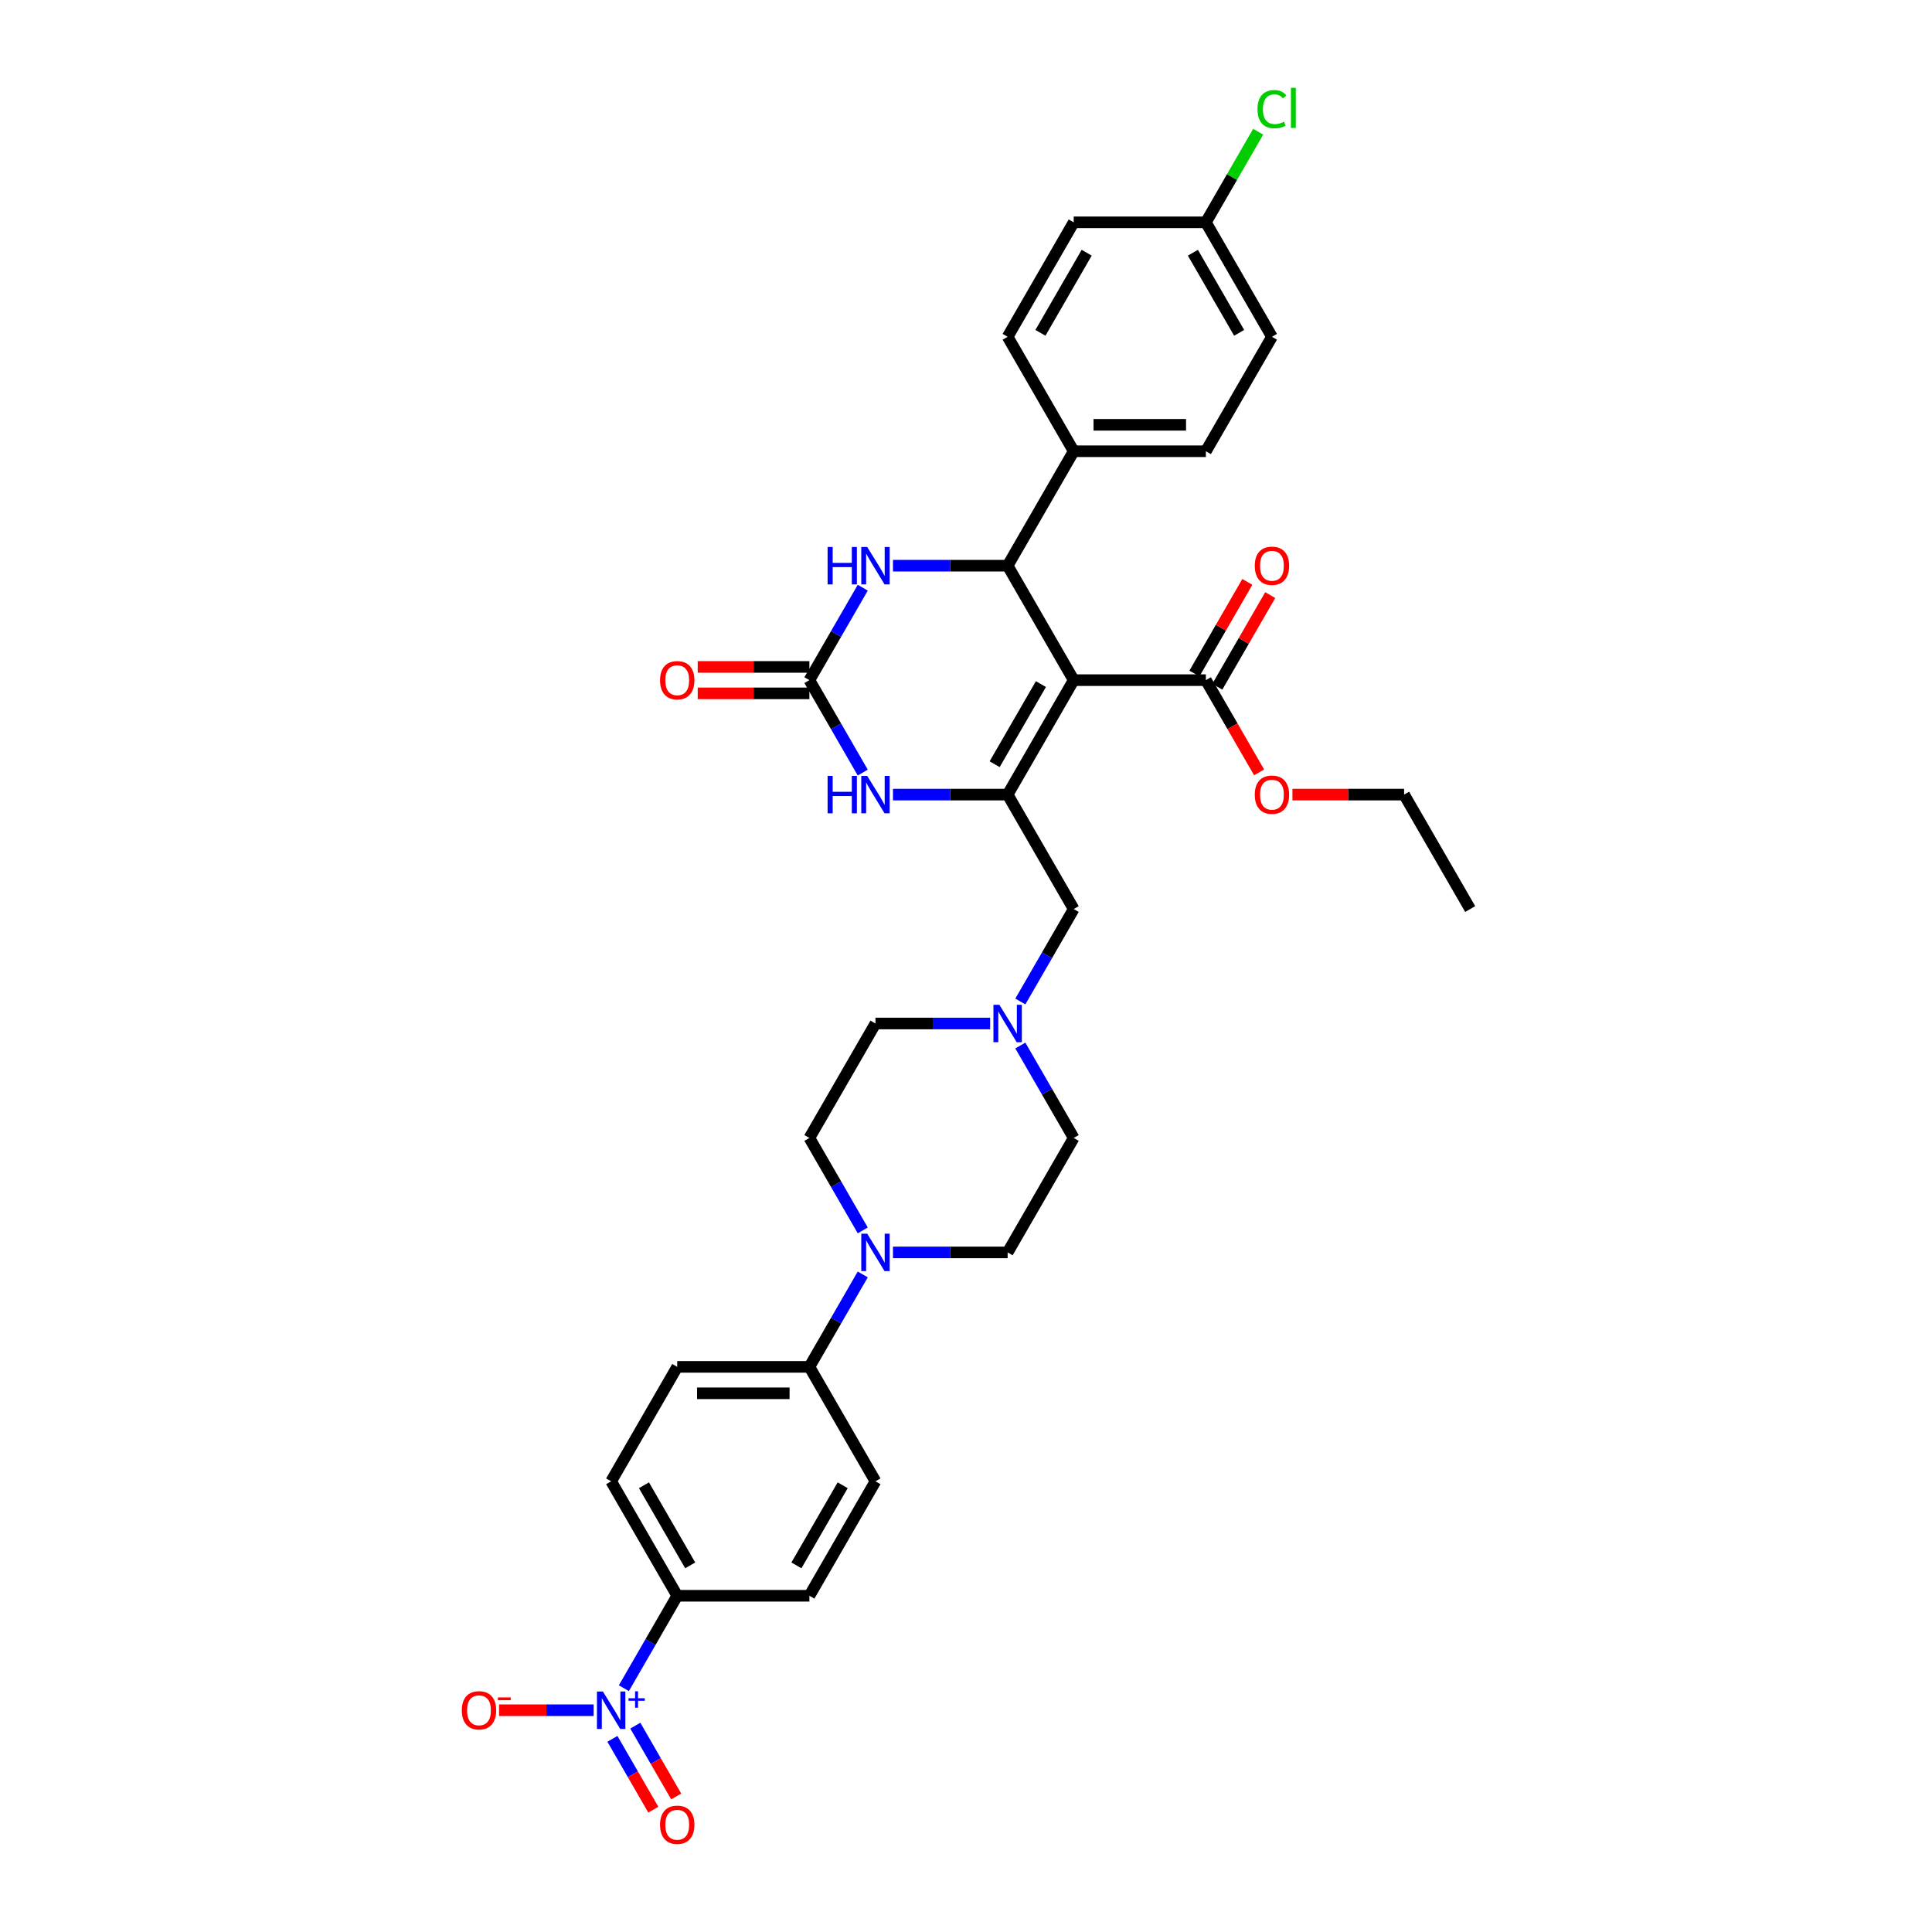 <?xml version='1.0' encoding='iso-8859-1'?>
<svg version='1.1' baseProfile='full'
              xmlns='http://www.w3.org/2000/svg'
                      xmlns:rdkit='http://www.rdkit.org/xml'
                      xmlns:xlink='http://www.w3.org/1999/xlink'
                  xml:space='preserve'
width='1000px' height='1000px' viewBox='0 0 1000 1000'>
<!-- END OF HEADER -->
<rect style='opacity:1.0;fill:#FFFFFF;stroke:none' width='1000' height='1000' x='0' y='0'> </rect>
<path class='bond-0' d='M 555.75,352.042 L 521.548,411.283' style='fill:none;fill-rule:evenodd;stroke:#000000;stroke-width:6px;stroke-linecap:butt;stroke-linejoin:miter;stroke-opacity:1' />
<path class='bond-0' d='M 538.772,354.087 L 514.83,395.556' style='fill:none;fill-rule:evenodd;stroke:#000000;stroke-width:6px;stroke-linecap:butt;stroke-linejoin:miter;stroke-opacity:1' />
<path class='bond-1' d='M 555.75,352.042 L 521.548,292.801' style='fill:none;fill-rule:evenodd;stroke:#000000;stroke-width:6px;stroke-linecap:butt;stroke-linejoin:miter;stroke-opacity:1' />
<path class='bond-6' d='M 555.75,352.042 L 624.156,352.042' style='fill:none;fill-rule:evenodd;stroke:#000000;stroke-width:6px;stroke-linecap:butt;stroke-linejoin:miter;stroke-opacity:1' />
<path class='bond-4' d='M 521.548,411.283 L 491.873,411.283' style='fill:none;fill-rule:evenodd;stroke:#000000;stroke-width:6px;stroke-linecap:butt;stroke-linejoin:miter;stroke-opacity:1' />
<path class='bond-4' d='M 491.873,411.283 L 462.199,411.283' style='fill:none;fill-rule:evenodd;stroke:#0000FF;stroke-width:6px;stroke-linecap:butt;stroke-linejoin:miter;stroke-opacity:1' />
<path class='bond-9' d='M 521.548,411.283 L 555.75,470.523' style='fill:none;fill-rule:evenodd;stroke:#000000;stroke-width:6px;stroke-linecap:butt;stroke-linejoin:miter;stroke-opacity:1' />
<path class='bond-5' d='M 521.548,292.801 L 491.873,292.801' style='fill:none;fill-rule:evenodd;stroke:#000000;stroke-width:6px;stroke-linecap:butt;stroke-linejoin:miter;stroke-opacity:1' />
<path class='bond-5' d='M 491.873,292.801 L 462.199,292.801' style='fill:none;fill-rule:evenodd;stroke:#0000FF;stroke-width:6px;stroke-linecap:butt;stroke-linejoin:miter;stroke-opacity:1' />
<path class='bond-11' d='M 521.548,292.801 L 555.75,233.561' style='fill:none;fill-rule:evenodd;stroke:#000000;stroke-width:6px;stroke-linecap:butt;stroke-linejoin:miter;stroke-opacity:1' />
<path class='bond-2' d='M 418.94,352.042 L 432.751,328.12' style='fill:none;fill-rule:evenodd;stroke:#000000;stroke-width:6px;stroke-linecap:butt;stroke-linejoin:miter;stroke-opacity:1' />
<path class='bond-2' d='M 432.751,328.12 L 446.563,304.198' style='fill:none;fill-rule:evenodd;stroke:#0000FF;stroke-width:6px;stroke-linecap:butt;stroke-linejoin:miter;stroke-opacity:1' />
<path class='bond-15' d='M 418.94,345.201 L 390.039,345.201' style='fill:none;fill-rule:evenodd;stroke:#000000;stroke-width:6px;stroke-linecap:butt;stroke-linejoin:miter;stroke-opacity:1' />
<path class='bond-15' d='M 390.039,345.201 L 361.137,345.201' style='fill:none;fill-rule:evenodd;stroke:#FF0000;stroke-width:6px;stroke-linecap:butt;stroke-linejoin:miter;stroke-opacity:1' />
<path class='bond-15' d='M 418.94,358.882 L 390.039,358.882' style='fill:none;fill-rule:evenodd;stroke:#000000;stroke-width:6px;stroke-linecap:butt;stroke-linejoin:miter;stroke-opacity:1' />
<path class='bond-15' d='M 390.039,358.882 L 361.137,358.882' style='fill:none;fill-rule:evenodd;stroke:#FF0000;stroke-width:6px;stroke-linecap:butt;stroke-linejoin:miter;stroke-opacity:1' />
<path class='bond-34' d='M 418.94,352.042 L 432.751,375.964' style='fill:none;fill-rule:evenodd;stroke:#000000;stroke-width:6px;stroke-linecap:butt;stroke-linejoin:miter;stroke-opacity:1' />
<path class='bond-34' d='M 432.751,375.964 L 446.563,399.886' style='fill:none;fill-rule:evenodd;stroke:#0000FF;stroke-width:6px;stroke-linecap:butt;stroke-linejoin:miter;stroke-opacity:1' />
<path class='bond-3' d='M 322.912,873.812 L 336.723,849.89' style='fill:none;fill-rule:evenodd;stroke:#0000FF;stroke-width:6px;stroke-linecap:butt;stroke-linejoin:miter;stroke-opacity:1' />
<path class='bond-3' d='M 336.723,849.89 L 350.535,825.967' style='fill:none;fill-rule:evenodd;stroke:#000000;stroke-width:6px;stroke-linecap:butt;stroke-linejoin:miter;stroke-opacity:1' />
<path class='bond-12' d='M 307.275,885.208 L 282.789,885.208' style='fill:none;fill-rule:evenodd;stroke:#0000FF;stroke-width:6px;stroke-linecap:butt;stroke-linejoin:miter;stroke-opacity:1' />
<path class='bond-12' d='M 282.789,885.208 L 258.303,885.208' style='fill:none;fill-rule:evenodd;stroke:#FF0000;stroke-width:6px;stroke-linecap:butt;stroke-linejoin:miter;stroke-opacity:1' />
<path class='bond-14' d='M 316.987,900.025 L 327.573,918.359' style='fill:none;fill-rule:evenodd;stroke:#0000FF;stroke-width:6px;stroke-linecap:butt;stroke-linejoin:miter;stroke-opacity:1' />
<path class='bond-14' d='M 327.573,918.359 L 338.158,936.692' style='fill:none;fill-rule:evenodd;stroke:#FF0000;stroke-width:6px;stroke-linecap:butt;stroke-linejoin:miter;stroke-opacity:1' />
<path class='bond-14' d='M 328.836,893.184 L 339.421,911.518' style='fill:none;fill-rule:evenodd;stroke:#0000FF;stroke-width:6px;stroke-linecap:butt;stroke-linejoin:miter;stroke-opacity:1' />
<path class='bond-14' d='M 339.421,911.518 L 350.006,929.852' style='fill:none;fill-rule:evenodd;stroke:#FF0000;stroke-width:6px;stroke-linecap:butt;stroke-linejoin:miter;stroke-opacity:1' />
<path class='bond-18' d='M 630.08,355.462 L 643.773,331.745' style='fill:none;fill-rule:evenodd;stroke:#000000;stroke-width:6px;stroke-linecap:butt;stroke-linejoin:miter;stroke-opacity:1' />
<path class='bond-18' d='M 643.773,331.745 L 657.466,308.028' style='fill:none;fill-rule:evenodd;stroke:#FF0000;stroke-width:6px;stroke-linecap:butt;stroke-linejoin:miter;stroke-opacity:1' />
<path class='bond-18' d='M 618.231,348.622 L 631.924,324.905' style='fill:none;fill-rule:evenodd;stroke:#000000;stroke-width:6px;stroke-linecap:butt;stroke-linejoin:miter;stroke-opacity:1' />
<path class='bond-18' d='M 631.924,324.905 L 645.617,301.188' style='fill:none;fill-rule:evenodd;stroke:#FF0000;stroke-width:6px;stroke-linecap:butt;stroke-linejoin:miter;stroke-opacity:1' />
<path class='bond-27' d='M 624.156,352.042 L 637.935,375.909' style='fill:none;fill-rule:evenodd;stroke:#000000;stroke-width:6px;stroke-linecap:butt;stroke-linejoin:miter;stroke-opacity:1' />
<path class='bond-27' d='M 637.935,375.909 L 651.715,399.777' style='fill:none;fill-rule:evenodd;stroke:#FF0000;stroke-width:6px;stroke-linecap:butt;stroke-linejoin:miter;stroke-opacity:1' />
<path class='bond-7' d='M 462.199,648.245 L 491.873,648.245' style='fill:none;fill-rule:evenodd;stroke:#0000FF;stroke-width:6px;stroke-linecap:butt;stroke-linejoin:miter;stroke-opacity:1' />
<path class='bond-7' d='M 491.873,648.245 L 521.548,648.245' style='fill:none;fill-rule:evenodd;stroke:#000000;stroke-width:6px;stroke-linecap:butt;stroke-linejoin:miter;stroke-opacity:1' />
<path class='bond-13' d='M 446.563,659.642 L 432.751,683.564' style='fill:none;fill-rule:evenodd;stroke:#0000FF;stroke-width:6px;stroke-linecap:butt;stroke-linejoin:miter;stroke-opacity:1' />
<path class='bond-13' d='M 432.751,683.564 L 418.94,707.486' style='fill:none;fill-rule:evenodd;stroke:#000000;stroke-width:6px;stroke-linecap:butt;stroke-linejoin:miter;stroke-opacity:1' />
<path class='bond-36' d='M 446.563,636.849 L 432.751,612.927' style='fill:none;fill-rule:evenodd;stroke:#0000FF;stroke-width:6px;stroke-linecap:butt;stroke-linejoin:miter;stroke-opacity:1' />
<path class='bond-36' d='M 432.751,612.927 L 418.94,589.005' style='fill:none;fill-rule:evenodd;stroke:#000000;stroke-width:6px;stroke-linecap:butt;stroke-linejoin:miter;stroke-opacity:1' />
<path class='bond-8' d='M 528.127,518.368 L 541.939,494.445' style='fill:none;fill-rule:evenodd;stroke:#0000FF;stroke-width:6px;stroke-linecap:butt;stroke-linejoin:miter;stroke-opacity:1' />
<path class='bond-8' d='M 541.939,494.445 L 555.75,470.523' style='fill:none;fill-rule:evenodd;stroke:#000000;stroke-width:6px;stroke-linecap:butt;stroke-linejoin:miter;stroke-opacity:1' />
<path class='bond-25' d='M 512.491,529.764 L 482.817,529.764' style='fill:none;fill-rule:evenodd;stroke:#0000FF;stroke-width:6px;stroke-linecap:butt;stroke-linejoin:miter;stroke-opacity:1' />
<path class='bond-25' d='M 482.817,529.764 L 453.142,529.764' style='fill:none;fill-rule:evenodd;stroke:#000000;stroke-width:6px;stroke-linecap:butt;stroke-linejoin:miter;stroke-opacity:1' />
<path class='bond-26' d='M 528.127,541.16 L 541.939,565.083' style='fill:none;fill-rule:evenodd;stroke:#0000FF;stroke-width:6px;stroke-linecap:butt;stroke-linejoin:miter;stroke-opacity:1' />
<path class='bond-26' d='M 541.939,565.083 L 555.75,589.005' style='fill:none;fill-rule:evenodd;stroke:#000000;stroke-width:6px;stroke-linecap:butt;stroke-linejoin:miter;stroke-opacity:1' />
<path class='bond-10' d='M 350.535,825.967 L 316.332,766.727' style='fill:none;fill-rule:evenodd;stroke:#000000;stroke-width:6px;stroke-linecap:butt;stroke-linejoin:miter;stroke-opacity:1' />
<path class='bond-10' d='M 357.252,810.241 L 333.31,768.772' style='fill:none;fill-rule:evenodd;stroke:#000000;stroke-width:6px;stroke-linecap:butt;stroke-linejoin:miter;stroke-opacity:1' />
<path class='bond-37' d='M 350.535,825.967 L 418.94,825.967' style='fill:none;fill-rule:evenodd;stroke:#000000;stroke-width:6px;stroke-linecap:butt;stroke-linejoin:miter;stroke-opacity:1' />
<path class='bond-23' d='M 555.75,233.561 L 624.156,233.561' style='fill:none;fill-rule:evenodd;stroke:#000000;stroke-width:6px;stroke-linecap:butt;stroke-linejoin:miter;stroke-opacity:1' />
<path class='bond-23' d='M 566.011,219.879 L 613.895,219.879' style='fill:none;fill-rule:evenodd;stroke:#000000;stroke-width:6px;stroke-linecap:butt;stroke-linejoin:miter;stroke-opacity:1' />
<path class='bond-24' d='M 555.75,233.561 L 521.548,174.32' style='fill:none;fill-rule:evenodd;stroke:#000000;stroke-width:6px;stroke-linecap:butt;stroke-linejoin:miter;stroke-opacity:1' />
<path class='bond-21' d='M 418.94,707.486 L 453.142,766.727' style='fill:none;fill-rule:evenodd;stroke:#000000;stroke-width:6px;stroke-linecap:butt;stroke-linejoin:miter;stroke-opacity:1' />
<path class='bond-22' d='M 418.94,707.486 L 350.535,707.486' style='fill:none;fill-rule:evenodd;stroke:#000000;stroke-width:6px;stroke-linecap:butt;stroke-linejoin:miter;stroke-opacity:1' />
<path class='bond-22' d='M 408.679,721.167 L 360.795,721.167' style='fill:none;fill-rule:evenodd;stroke:#000000;stroke-width:6px;stroke-linecap:butt;stroke-linejoin:miter;stroke-opacity:1' />
<path class='bond-16' d='M 521.548,648.245 L 555.75,589.005' style='fill:none;fill-rule:evenodd;stroke:#000000;stroke-width:6px;stroke-linecap:butt;stroke-linejoin:miter;stroke-opacity:1' />
<path class='bond-17' d='M 418.94,589.005 L 453.142,529.764' style='fill:none;fill-rule:evenodd;stroke:#000000;stroke-width:6px;stroke-linecap:butt;stroke-linejoin:miter;stroke-opacity:1' />
<path class='bond-19' d='M 316.332,766.727 L 350.535,707.486' style='fill:none;fill-rule:evenodd;stroke:#000000;stroke-width:6px;stroke-linecap:butt;stroke-linejoin:miter;stroke-opacity:1' />
<path class='bond-20' d='M 418.94,825.967 L 453.142,766.727' style='fill:none;fill-rule:evenodd;stroke:#000000;stroke-width:6px;stroke-linecap:butt;stroke-linejoin:miter;stroke-opacity:1' />
<path class='bond-20' d='M 412.222,810.241 L 436.164,768.772' style='fill:none;fill-rule:evenodd;stroke:#000000;stroke-width:6px;stroke-linecap:butt;stroke-linejoin:miter;stroke-opacity:1' />
<path class='bond-29' d='M 624.156,233.561 L 658.358,174.32' style='fill:none;fill-rule:evenodd;stroke:#000000;stroke-width:6px;stroke-linecap:butt;stroke-linejoin:miter;stroke-opacity:1' />
<path class='bond-30' d='M 521.548,174.32 L 555.75,115.079' style='fill:none;fill-rule:evenodd;stroke:#000000;stroke-width:6px;stroke-linecap:butt;stroke-linejoin:miter;stroke-opacity:1' />
<path class='bond-30' d='M 538.526,172.274 L 562.468,130.806' style='fill:none;fill-rule:evenodd;stroke:#000000;stroke-width:6px;stroke-linecap:butt;stroke-linejoin:miter;stroke-opacity:1' />
<path class='bond-32' d='M 668.961,411.283 L 697.862,411.283' style='fill:none;fill-rule:evenodd;stroke:#FF0000;stroke-width:6px;stroke-linecap:butt;stroke-linejoin:miter;stroke-opacity:1' />
<path class='bond-32' d='M 697.862,411.283 L 726.763,411.283' style='fill:none;fill-rule:evenodd;stroke:#000000;stroke-width:6px;stroke-linecap:butt;stroke-linejoin:miter;stroke-opacity:1' />
<path class='bond-28' d='M 624.156,115.079 L 555.75,115.079' style='fill:none;fill-rule:evenodd;stroke:#000000;stroke-width:6px;stroke-linecap:butt;stroke-linejoin:miter;stroke-opacity:1' />
<path class='bond-31' d='M 624.156,115.079 L 637.695,91.629' style='fill:none;fill-rule:evenodd;stroke:#000000;stroke-width:6px;stroke-linecap:butt;stroke-linejoin:miter;stroke-opacity:1' />
<path class='bond-31' d='M 637.695,91.629 L 651.233,68.179' style='fill:none;fill-rule:evenodd;stroke:#00CC00;stroke-width:6px;stroke-linecap:butt;stroke-linejoin:miter;stroke-opacity:1' />
<path class='bond-35' d='M 624.156,115.079 L 658.358,174.32' style='fill:none;fill-rule:evenodd;stroke:#000000;stroke-width:6px;stroke-linecap:butt;stroke-linejoin:miter;stroke-opacity:1' />
<path class='bond-35' d='M 617.438,130.806 L 641.38,172.274' style='fill:none;fill-rule:evenodd;stroke:#000000;stroke-width:6px;stroke-linecap:butt;stroke-linejoin:miter;stroke-opacity:1' />
<path class='bond-33' d='M 726.763,411.283 L 760.966,470.523' style='fill:none;fill-rule:evenodd;stroke:#000000;stroke-width:6px;stroke-linecap:butt;stroke-linejoin:miter;stroke-opacity:1' />
<path  class='atom-4' d='M 312.05 875.522
L 318.398 885.783
Q 319.027 886.795, 320.039 888.628
Q 321.052 890.462, 321.107 890.571
L 321.107 875.522
L 323.679 875.522
L 323.679 894.894
L 321.024 894.894
L 314.211 883.676
Q 313.418 882.362, 312.57 880.858
Q 311.749 879.353, 311.502 878.888
L 311.502 894.894
L 308.985 894.894
L 308.985 875.522
L 312.05 875.522
' fill='#0000FF'/>
<path  class='atom-4' d='M 325.304 879.014
L 328.717 879.014
L 328.717 875.42
L 330.234 875.42
L 330.234 879.014
L 333.737 879.014
L 333.737 880.314
L 330.234 880.314
L 330.234 883.926
L 328.717 883.926
L 328.717 880.314
L 325.304 880.314
L 325.304 879.014
' fill='#0000FF'/>
<path  class='atom-5' d='M 428.366 401.596
L 430.993 401.596
L 430.993 409.832
L 440.898 409.832
L 440.898 401.596
L 443.525 401.596
L 443.525 420.969
L 440.898 420.969
L 440.898 412.021
L 430.993 412.021
L 430.993 420.969
L 428.366 420.969
L 428.366 401.596
' fill='#0000FF'/>
<path  class='atom-5' d='M 448.86 401.596
L 455.208 411.857
Q 455.838 412.87, 456.85 414.703
Q 457.862 416.536, 457.917 416.646
L 457.917 401.596
L 460.489 401.596
L 460.489 420.969
L 457.835 420.969
L 451.022 409.75
Q 450.228 408.437, 449.38 406.932
Q 448.559 405.427, 448.313 404.962
L 448.313 420.969
L 445.796 420.969
L 445.796 401.596
L 448.86 401.596
' fill='#0000FF'/>
<path  class='atom-6' d='M 428.366 283.115
L 430.993 283.115
L 430.993 291.351
L 440.898 291.351
L 440.898 283.115
L 443.525 283.115
L 443.525 302.487
L 440.898 302.487
L 440.898 293.54
L 430.993 293.54
L 430.993 302.487
L 428.366 302.487
L 428.366 283.115
' fill='#0000FF'/>
<path  class='atom-6' d='M 448.86 283.115
L 455.208 293.376
Q 455.838 294.388, 456.85 296.221
Q 457.862 298.055, 457.917 298.164
L 457.917 283.115
L 460.489 283.115
L 460.489 302.487
L 457.835 302.487
L 451.022 291.269
Q 450.228 289.956, 449.38 288.451
Q 448.559 286.946, 448.313 286.481
L 448.313 302.487
L 445.796 302.487
L 445.796 283.115
L 448.86 283.115
' fill='#0000FF'/>
<path  class='atom-8' d='M 448.86 638.559
L 455.208 648.82
Q 455.838 649.832, 456.85 651.666
Q 457.862 653.499, 457.917 653.608
L 457.917 638.559
L 460.489 638.559
L 460.489 657.932
L 457.835 657.932
L 451.022 646.713
Q 450.228 645.4, 449.38 643.895
Q 448.559 642.39, 448.313 641.925
L 448.313 657.932
L 445.796 657.932
L 445.796 638.559
L 448.86 638.559
' fill='#0000FF'/>
<path  class='atom-9' d='M 517.265 520.078
L 523.613 530.339
Q 524.243 531.351, 525.255 533.184
Q 526.268 535.018, 526.322 535.127
L 526.322 520.078
L 528.894 520.078
L 528.894 539.45
L 526.24 539.45
L 519.427 528.232
Q 518.634 526.918, 517.785 525.413
Q 516.965 523.909, 516.718 523.443
L 516.718 539.45
L 514.201 539.45
L 514.201 520.078
L 517.265 520.078
' fill='#0000FF'/>
<path  class='atom-13' d='M 239.034 885.263
Q 239.034 880.611, 241.332 878.012
Q 243.631 875.413, 247.927 875.413
Q 252.222 875.413, 254.521 878.012
Q 256.819 880.611, 256.819 885.263
Q 256.819 889.969, 254.494 892.651
Q 252.168 895.305, 247.927 895.305
Q 243.658 895.305, 241.332 892.651
Q 239.034 889.997, 239.034 885.263
M 247.927 893.116
Q 250.882 893.116, 252.469 891.146
Q 254.083 889.148, 254.083 885.263
Q 254.083 881.46, 252.469 879.544
Q 250.882 877.601, 247.927 877.601
Q 244.972 877.601, 243.357 879.517
Q 241.77 881.432, 241.77 885.263
Q 241.77 889.176, 243.357 891.146
Q 244.972 893.116, 247.927 893.116
' fill='#FF0000'/>
<path  class='atom-13' d='M 257.722 878.574
L 264.35 878.574
L 264.35 880.019
L 257.722 880.019
L 257.722 878.574
' fill='#FF0000'/>
<path  class='atom-15' d='M 341.642 944.504
Q 341.642 939.852, 343.94 937.253
Q 346.239 934.653, 350.535 934.653
Q 354.83 934.653, 357.129 937.253
Q 359.427 939.852, 359.427 944.504
Q 359.427 949.21, 357.101 951.891
Q 354.776 954.545, 350.535 954.545
Q 346.266 954.545, 343.94 951.891
Q 341.642 949.237, 341.642 944.504
M 350.535 952.356
Q 353.49 952.356, 355.077 950.386
Q 356.691 948.389, 356.691 944.504
Q 356.691 940.7, 355.077 938.785
Q 353.49 936.842, 350.535 936.842
Q 347.579 936.842, 345.965 938.758
Q 344.378 940.673, 344.378 944.504
Q 344.378 948.416, 345.965 950.386
Q 347.579 952.356, 350.535 952.356
' fill='#FF0000'/>
<path  class='atom-16' d='M 341.642 352.097
Q 341.642 347.445, 343.94 344.846
Q 346.239 342.246, 350.535 342.246
Q 354.83 342.246, 357.129 344.846
Q 359.427 347.445, 359.427 352.097
Q 359.427 356.803, 357.101 359.484
Q 354.776 362.139, 350.535 362.139
Q 346.266 362.139, 343.94 359.484
Q 341.642 356.83, 341.642 352.097
M 350.535 359.95
Q 353.49 359.95, 355.077 357.979
Q 356.691 355.982, 356.691 352.097
Q 356.691 348.293, 355.077 346.378
Q 353.49 344.435, 350.535 344.435
Q 347.579 344.435, 345.965 346.351
Q 344.378 348.266, 344.378 352.097
Q 344.378 356.009, 345.965 357.979
Q 347.579 359.95, 350.535 359.95
' fill='#FF0000'/>
<path  class='atom-19' d='M 649.465 292.856
Q 649.465 288.204, 651.764 285.605
Q 654.062 283.006, 658.358 283.006
Q 662.654 283.006, 664.952 285.605
Q 667.251 288.204, 667.251 292.856
Q 667.251 297.562, 664.925 300.244
Q 662.599 302.898, 658.358 302.898
Q 654.09 302.898, 651.764 300.244
Q 649.465 297.59, 649.465 292.856
M 658.358 300.709
Q 661.313 300.709, 662.9 298.739
Q 664.515 296.741, 664.515 292.856
Q 664.515 289.053, 662.9 287.137
Q 661.313 285.195, 658.358 285.195
Q 655.403 285.195, 653.789 287.11
Q 652.202 289.025, 652.202 292.856
Q 652.202 296.769, 653.789 298.739
Q 655.403 300.709, 658.358 300.709
' fill='#FF0000'/>
<path  class='atom-28' d='M 649.465 411.337
Q 649.465 406.686, 651.764 404.086
Q 654.062 401.487, 658.358 401.487
Q 662.654 401.487, 664.952 404.086
Q 667.251 406.686, 667.251 411.337
Q 667.251 416.044, 664.925 418.725
Q 662.599 421.379, 658.358 421.379
Q 654.09 421.379, 651.764 418.725
Q 649.465 416.071, 649.465 411.337
M 658.358 419.19
Q 661.313 419.19, 662.9 417.22
Q 664.515 415.223, 664.515 411.337
Q 664.515 407.534, 662.9 405.619
Q 661.313 403.676, 658.358 403.676
Q 655.403 403.676, 653.789 405.591
Q 652.202 407.507, 652.202 411.337
Q 652.202 415.25, 653.789 417.22
Q 655.403 419.19, 658.358 419.19
' fill='#FF0000'/>
<path  class='atom-32' d='M 650.888 56.509
Q 650.888 51.693, 653.132 49.176
Q 655.403 46.631, 659.699 46.631
Q 663.694 46.631, 665.828 49.449
L 664.022 50.927
Q 662.462 48.875, 659.699 48.875
Q 656.771 48.875, 655.212 50.845
Q 653.679 52.788, 653.679 56.509
Q 653.679 60.34, 655.266 62.31
Q 656.881 64.28, 660 64.28
Q 662.134 64.28, 664.624 62.994
L 665.39 65.046
Q 664.378 65.703, 662.846 66.086
Q 661.313 66.469, 659.617 66.469
Q 655.403 66.469, 653.132 63.897
Q 650.888 61.325, 650.888 56.509
' fill='#00CC00'/>
<path  class='atom-32' d='M 668.181 45.455
L 670.698 45.455
L 670.698 66.222
L 668.181 66.222
L 668.181 45.455
' fill='#00CC00'/>
</svg>
